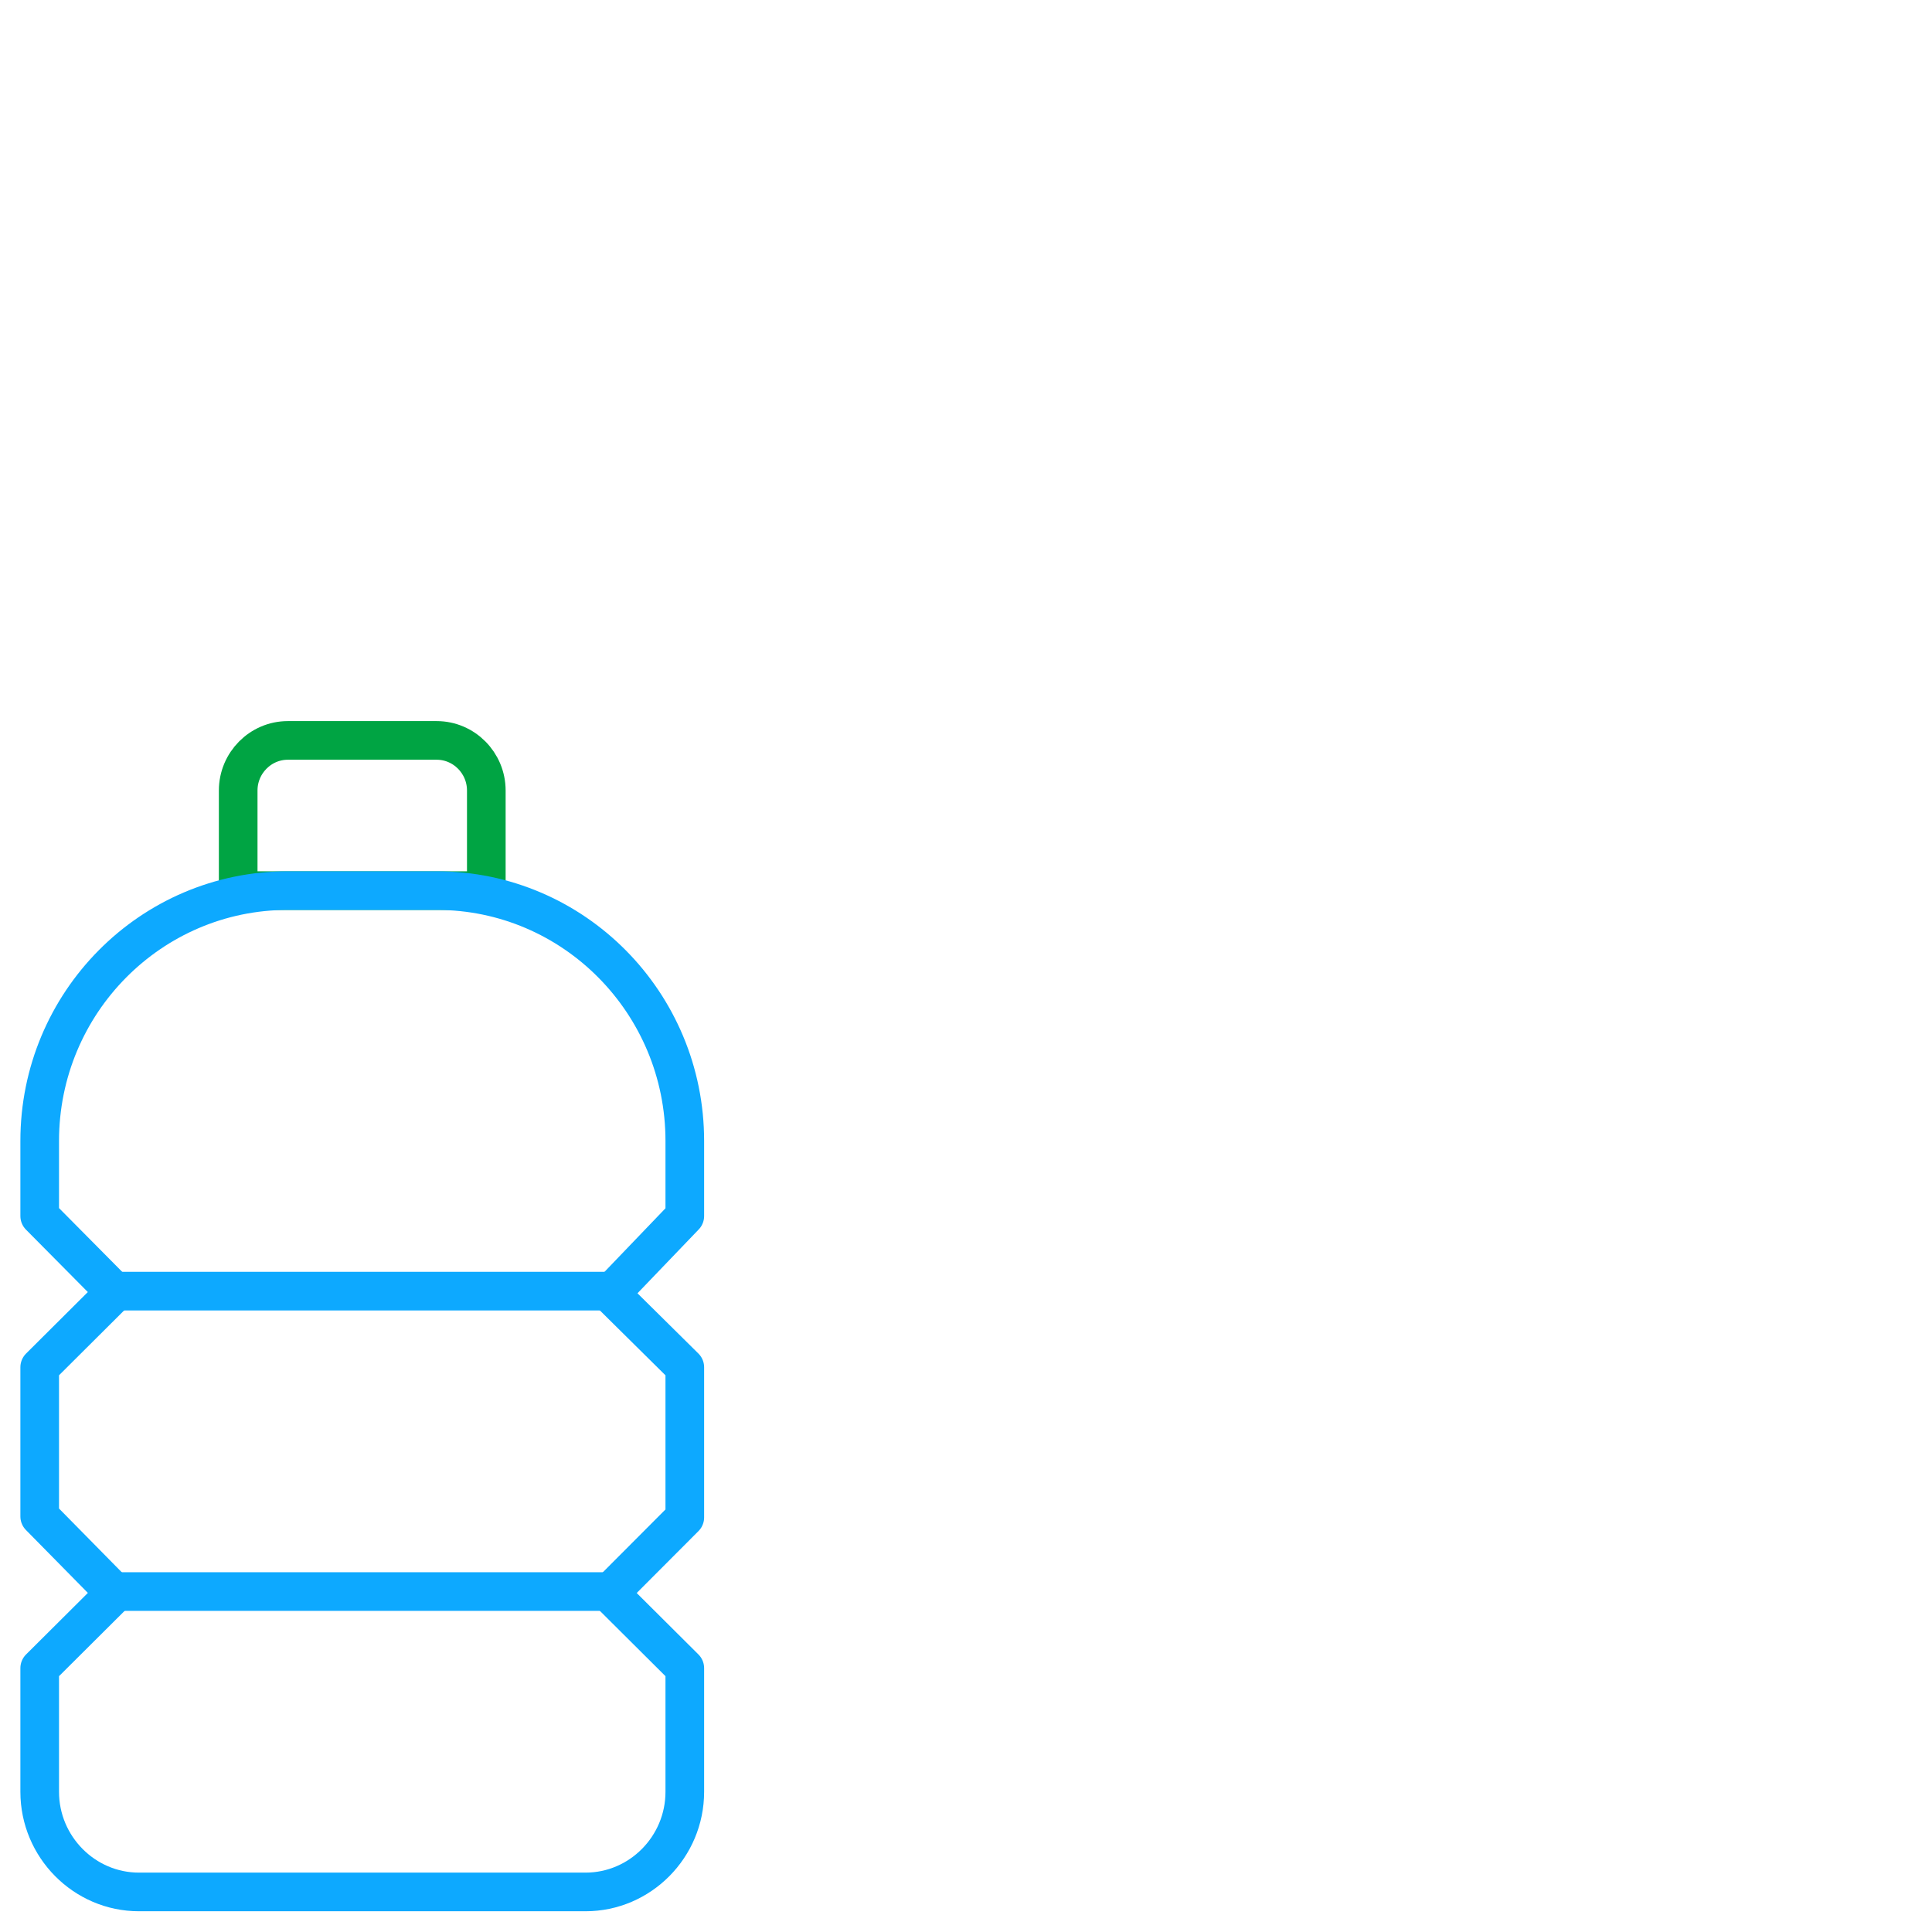 <svg width="80" height="80" viewBox="0 0 80 80" fill="none" xmlns="http://www.w3.org/2000/svg">
<g clip-path="url(#clip0_3425_68)">
<g clip-path="url(#clip1_3425_68)">
<path d="M20.137 32.732C20.137 31.591 19.212 30.659 18.082 30.659H11.918C10.788 30.659 9.863 31.591 9.863 32.732V36.878H20.137V32.732Z" stroke="#00A443" stroke-width="1.6" stroke-linejoin="round"/>
<path d="M28.356 47.244C28.356 41.522 23.753 36.878 18.082 36.878H11.918C6.247 36.878 1.644 41.522 1.644 47.244V50.354L4.767 53.505L1.644 56.615V62.793L4.767 65.965L1.644 69.074V74.195C1.644 76.476 3.493 78.341 5.753 78.341H24.247C26.507 78.341 28.356 76.476 28.356 74.195V69.074L25.233 65.965L28.356 62.834V56.615L25.274 53.567L28.356 50.354V47.244Z" stroke="#0DA9FF" stroke-width="1.6" stroke-linejoin="round"/>
<path d="M4.726 65.902H25.274" stroke="#0DA9FF" stroke-width="1.6" stroke-linejoin="round"/>
<path d="M4.726 53.463H25.274" stroke="#0DA9FF" stroke-width="1.6" stroke-linejoin="round"/>
</g>
</g>
<defs>
<clipPath id="clip0_3425_68">
<rect width="30" height="51" fill="white" transform="translate(0 29)"/>
</clipPath>
<clipPath id="clip1_3425_68">
<rect width="30" height="51" fill="white" transform="translate(0 29)"/>
</clipPath>
</defs>
</svg>
